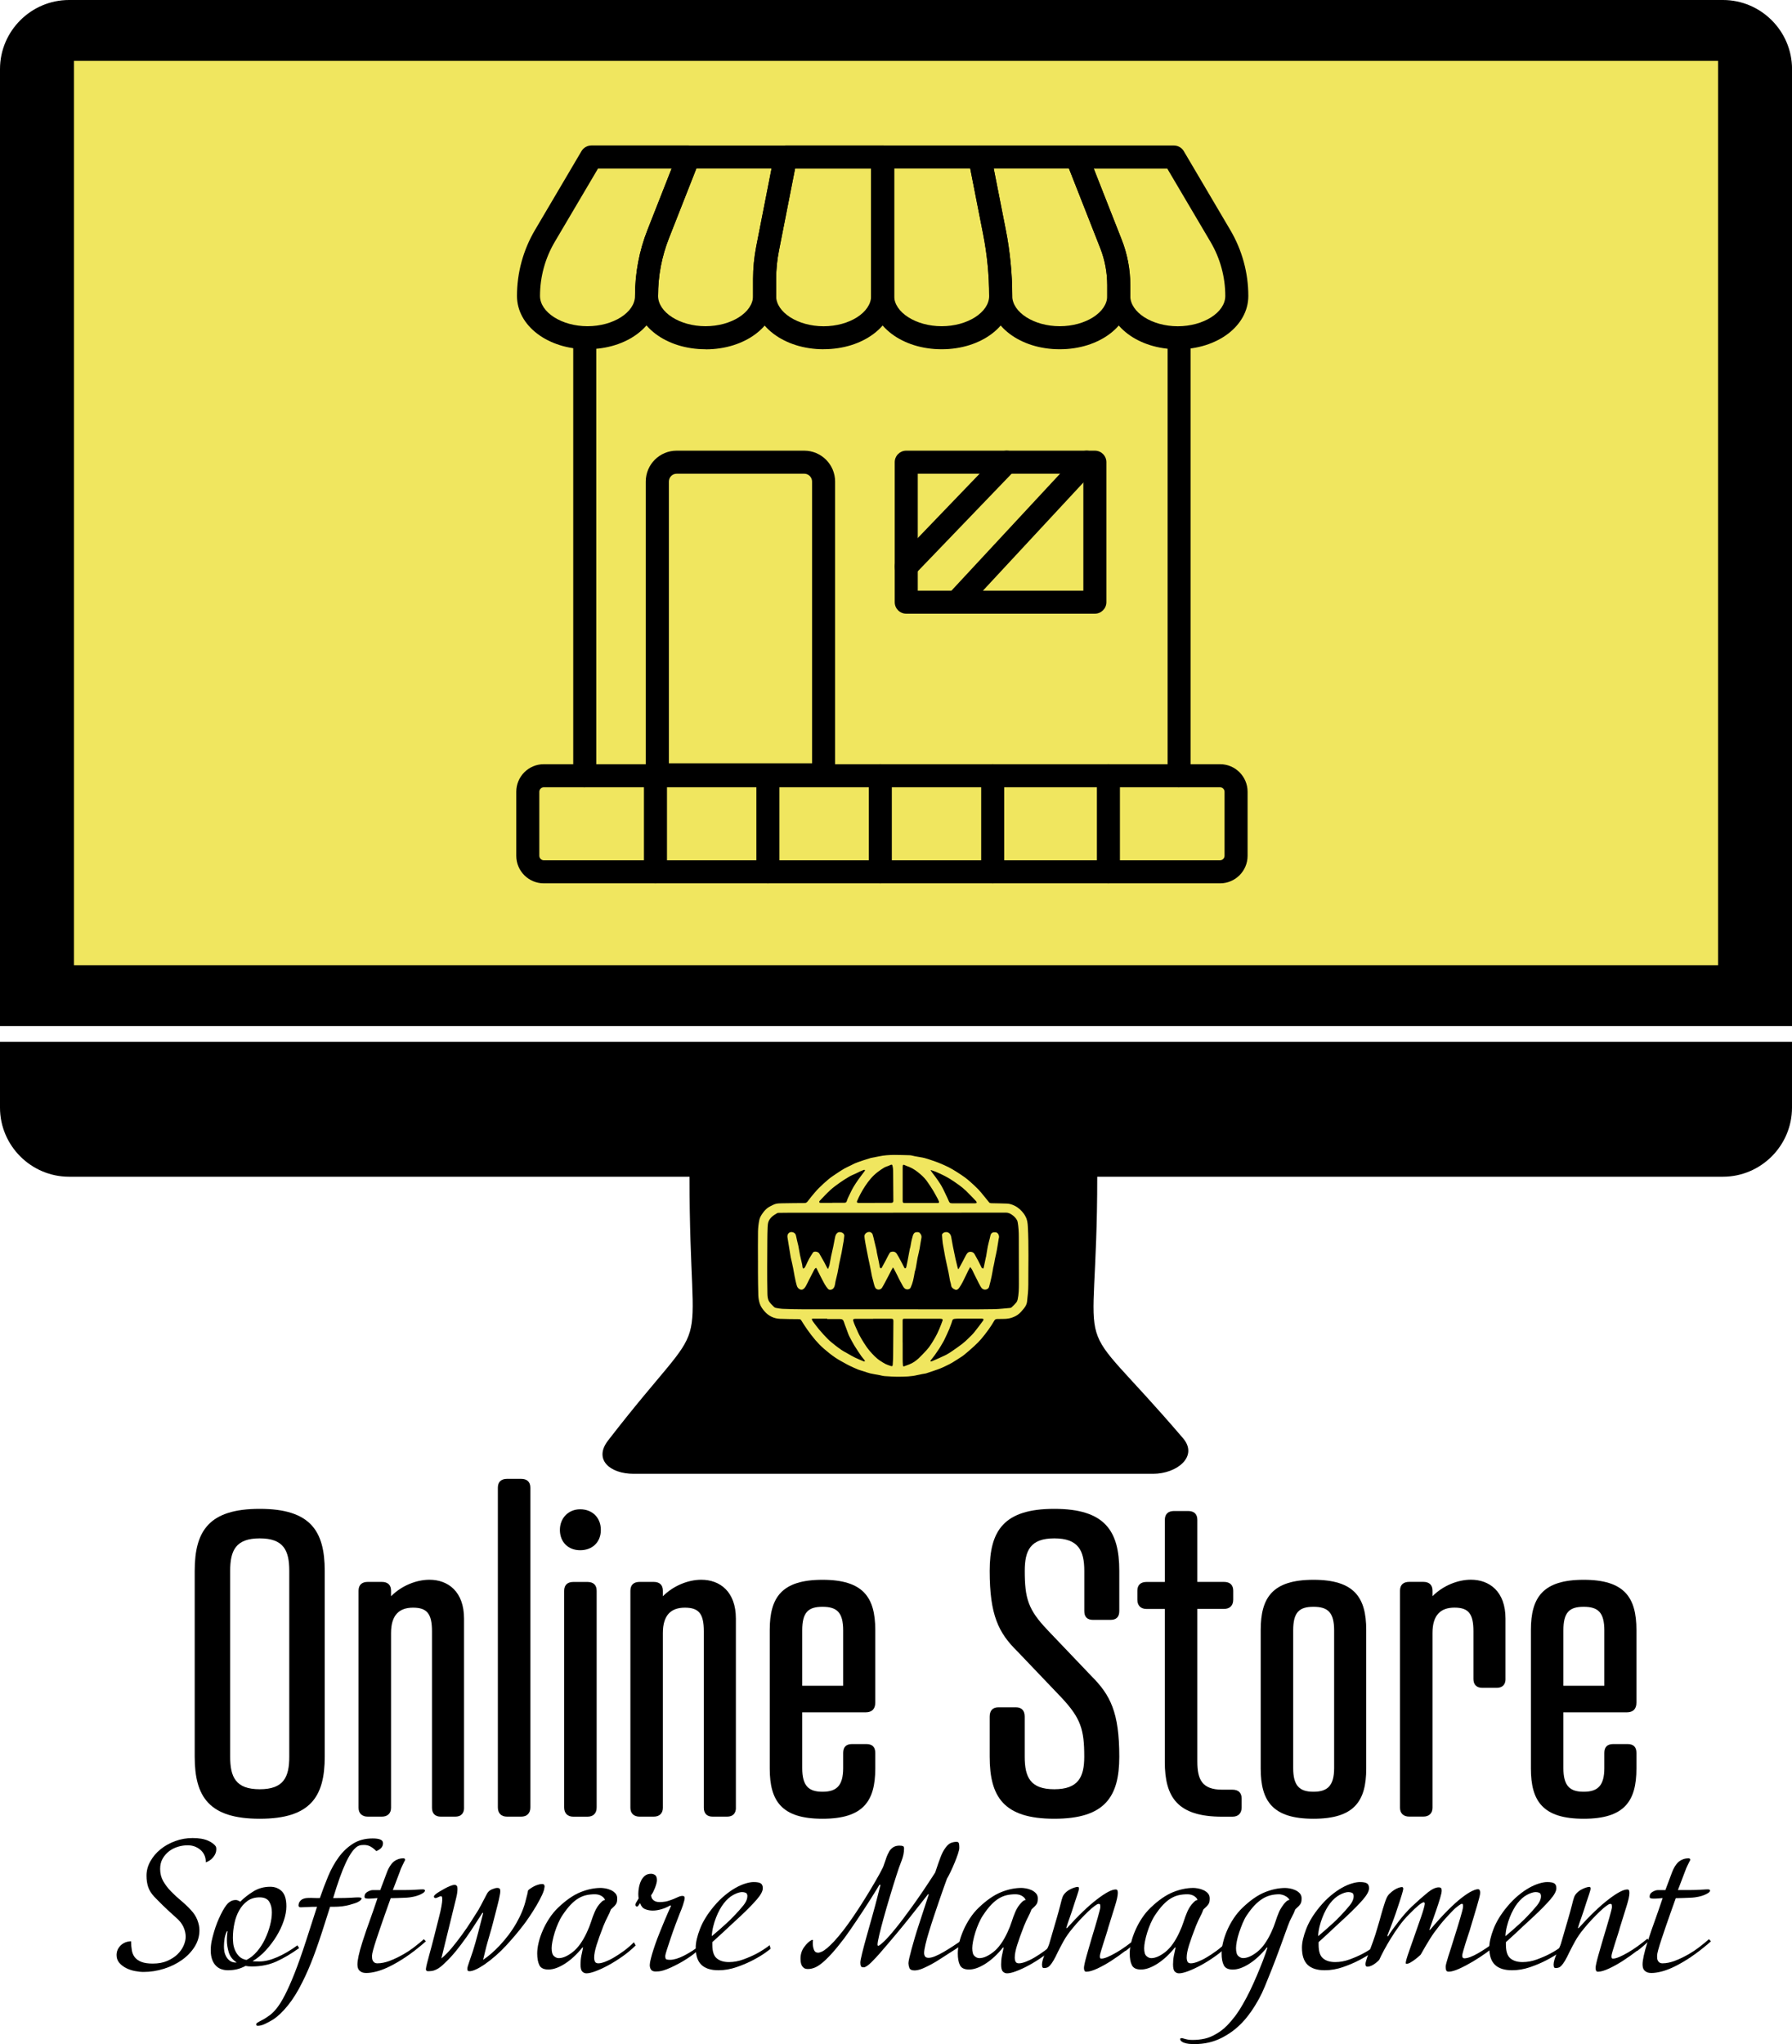 <?xml version="1.0" encoding="UTF-8"?>
<svg id="Layer_1" data-name="Layer 1" xmlns="http://www.w3.org/2000/svg" xmlns:xlink="http://www.w3.org/1999/xlink" viewBox="0 0 415.37 473.71">
  <defs>
    <style>
      .cls-1 {
        fill: #f0e65f;
      }

      .cls-2 {
        clip-path: url(#clippath);
      }

      .cls-3 {
        fill: none;
      }

      .cls-4 {
        fill-rule: evenodd;
      }
    </style>
    <clipPath id="clippath">
      <rect class="cls-3" y="0" width="415.37" height="341.55"/>
    </clipPath>
  </defs>
  <g>
    <g class="cls-2">
      <path class="cls-4" d="M16.01,0H399.37c8.8,0,16.01,7.2,16.01,16.01V237.79H0V16.01C0,7.2,7.2,0,16.01,0"/>
      <path d="M16.01,272.7H159.82c0,47.19,6.5,28.28-18.89,61.15-3.38,4.38,.42,7.7,5.95,7.7h120.39c5.53,0,10.55-4.02,6.96-8.23-27.08-31.69-19.9-13.63-19.9-60.62h145.03c8.8,0,16.01-7.2,16.01-16.01v-15.26H0v15.26c0,8.8,7.2,16.01,16.01,16.01"/>
      <rect class="cls-1" x="17.15" y="14.1" width="381.08" height="209.59"/>
    </g>
    <g>
      <path class="cls-1" d="M175.69,292.29c0-2.3-.03-4.6,.01-6.89,.02-.91,.12-1.83,.31-2.72,.11-.52,.41-1.01,.72-1.46,.31-.45,.69-.89,1.12-1.23,.41-.33,.92-.55,1.4-.79,.8-.4,1.68-.32,2.53-.35,1.59-.05,3.17-.02,4.76-.05,.2,0,.45-.13,.58-.28,.33-.37,.6-.8,.92-1.18,.56-.66,1.1-1.34,1.71-1.95,.75-.75,1.53-1.47,2.35-2.15,.58-.48,1.22-.88,1.85-1.31,.57-.38,1.14-.76,1.73-1.1,.47-.27,.98-.48,1.47-.73,.31-.15,.62-.32,.94-.47,.24-.11,.49-.2,.74-.29,.41-.15,.83-.3,1.24-.43,.52-.17,1.05-.33,1.57-.49,.06-.02,.11-.05,.17-.06,.65-.13,1.29-.24,1.94-.38,2.34-.5,4.71-.3,7.07-.26,.31,0,.62,.1,.93,.16,.1,.02,.19,.05,.29,.07,.73,.13,1.47,.24,2.2,.4,.51,.12,1.01,.31,1.52,.47,.07,.02,.13,.04,.2,.07,.54,.19,1.09,.36,1.62,.58,.77,.32,1.53,.64,2.27,1.01,.64,.32,1.26,.7,1.88,1.09,.67,.42,1.33,.86,1.98,1.33,.44,.32,.86,.69,1.27,1.05,.6,.54,1.21,1.09,1.77,1.67,.47,.49,.89,1.02,1.32,1.55,.41,.5,.8,1.01,1.22,1.5,.09,.11,.29,.16,.44,.17,1.24,.04,2.48,.03,3.72,.09,.61,.03,1.2,.23,1.76,.51,.88,.44,1.57,1.1,2.14,1.88,.14,.19,.24,.4,.36,.61,.4,.72,.49,1.51,.53,2.3,.25,4.51,.1,9.03,.11,13.55,0,1.3-.15,2.6-.29,3.89-.06,.55-.34,1.07-.69,1.51-.37,.46-.75,.91-1.19,1.29-.44,.39-.98,.65-1.55,.86-1.14,.43-2.31,.3-3.47,.34-.3,.01-.52,.08-.69,.38-.4,.69-.83,1.37-1.3,2.02-.55,.76-1.12,1.51-1.73,2.23-.5,.58-1.04,1.12-1.61,1.64-.76,.7-1.55,1.39-2.35,2.04-.47,.38-1,.68-1.51,1.02-.4,.26-.81,.52-1.22,.77-.23,.14-.48,.27-.72,.39-.57,.28-1.13,.56-1.71,.82-.36,.16-.74,.29-1.12,.43-.31,.11-.63,.22-.94,.33-.48,.16-.97,.32-1.45,.48-.06,.02-.11,.04-.17,.06-.67,.13-1.36,.22-2.02,.39-1.39,.34-2.81,.36-4.23,.38-1.1,.01-2.21-.07-3.31-.14-.43-.03-.85-.16-1.27-.24-.69-.13-1.39-.23-2.08-.39-.52-.12-1.03-.32-1.54-.48-.43-.14-.87-.25-1.28-.41-.58-.23-1.15-.5-1.72-.76-.26-.12-.51-.24-.76-.38-.94-.53-1.9-1.01-2.79-1.61-.94-.64-1.83-1.35-2.69-2.1-.7-.61-1.35-1.29-1.96-1.99-.65-.76-1.25-1.56-1.83-2.37-.51-.71-.97-1.45-1.43-2.18-.13-.21-.29-.29-.53-.29-1.47-.02-2.94-.01-4.41-.08-1.45-.06-2.65-.66-3.61-1.77-.46-.53-.87-1.11-1.08-1.77-.19-.61-.31-1.27-.33-1.91-.06-1.75-.06-3.51-.08-5.26,0-.86,0-1.72,0-2.57,0,0,0,0,.01,0Zm31.34-11.25c-7.83,0-15.66,0-23.48,0-1,0-1.99,.01-2.99,.03-.14,0-.31,0-.43,.08-.43,.27-.88,.52-1.25,.87-.31,.29-.58,.66-.73,1.04-.16,.4-.2,.87-.22,1.31-.05,1.06-.06,2.13-.07,3.19-.02,2.04-.03,4.08-.03,6.12,0,2.03,0,4.06,.05,6.09,.01,.57,.06,1.2,.31,1.7,.27,.53,.78,.94,1.2,1.39,.1,.11,.26,.2,.4,.23,.56,.1,1.13,.21,1.7,.23,1.55,.06,3.09,.1,4.64,.1,12.42,.01,24.85,.01,37.27,.01,2.37,0,4.73,.01,7.1-.04,1.22-.03,2.43-.18,3.65-.28,.1,0,.23-.05,.3-.11,.37-.35,.74-.7,1.07-1.09,.17-.2,.3-.47,.36-.73,.27-1.23,.29-2.48,.29-3.74,0-3.58-.02-7.16-.02-10.74,0-1.18-.06-2.36-.27-3.53-.02-.11-.06-.23-.11-.33-.29-.59-.76-1.02-1.3-1.38-.4-.27-.81-.44-1.33-.44-8.71,.02-17.41,.01-26.12,.01Zm-4.64,24.58s0,.01,0,.02c-1.4,0-2.8,0-4.2,0-.39,0-.51,.14-.4,.51,.1,.37,.26,.72,.4,1.07,.15,.37,.32,.73,.49,1.09,.14,.32,.27,.65,.44,.96,.35,.63,.69,1.27,1.09,1.88,.42,.65,.85,1.3,1.35,1.89,.76,.87,1.54,1.73,2.53,2.36,.39,.25,.79,.51,1.2,.72,.36,.18,.75,.28,1.12,.42,.37,.14,.5,.07,.52-.33,.04-.67,.09-1.34,.09-2.01,.03-2.66,.04-5.32,.06-7.99,0-.5-.1-.6-.61-.6-1.36,0-2.72,0-4.08,0Zm6.82,5.5h.02c0,1.3,0,2.6,0,3.9,0,.45,.02,.91,.06,1.36,.02,.3,.11,.33,.39,.22,.34-.14,.69-.27,1.04-.39,.84-.31,1.56-.82,2.21-1.42,.65-.61,1.25-1.27,1.86-1.92,.81-.88,1.39-1.93,2-2.96,.34-.58,.62-1.21,.89-1.83,.29-.66,.54-1.34,.79-2.02,.09-.24,.01-.38-.25-.42-.2-.03-.41-.03-.62-.03-2.6,0-5.2,0-7.8,0-.55,0-.58,.03-.58,.59,0,1.65,0,3.29,0,4.94Zm-6.42-32.36c1.26,0,2.52,0,3.78,0,.33,0,.51-.15,.5-.47-.01-2.32-.03-4.63-.05-6.95,0-.39-.06-.79-.14-1.17-.05-.28-.2-.32-.46-.2-.13,.06-.26,.13-.4,.18-.36,.15-.75,.24-1.08,.44-.53,.31-1.04,.67-1.52,1.04-1.18,.9-2.09,2.03-2.9,3.26-.36,.55-.7,1.11-1.01,1.69-.31,.57-.58,1.15-.84,1.74-.13,.29,0,.45,.31,.45,1.27,0,2.54,0,3.81,0Zm6.44-4.42c0,1.3,0,2.6,0,3.9,0,.47,.08,.56,.54,.56,2.46,0,4.93,0,7.39,0,.09,0,.18,0,.27,0,.19-.02,.29-.19,.21-.36-.09-.2-.17-.41-.28-.61-.36-.67-.72-1.34-1.11-1.99-.37-.62-.79-1.21-1.19-1.81-.47-.72-1.06-1.34-1.71-1.9-.8-.69-1.64-1.31-2.62-1.71-.3-.12-.62-.2-.9-.35-.46-.24-.59-.18-.6,.35,0,.07,0,.14,0,.21,0,1.24,0,2.48,0,3.73Zm6.44,41.06s.02,.06,.03,.08c.1,0,.22,.02,.31-.02,.59-.25,1.18-.51,1.77-.77,.25-.11,.49-.23,.74-.35,.29-.14,.59-.25,.87-.41,.42-.24,.83-.49,1.22-.76,.81-.56,1.63-1.12,2.41-1.72,.56-.43,1.07-.92,1.57-1.41,.44-.43,.89-.86,1.27-1.34,.69-.85,1.34-1.74,2-2.62,.08-.1,.09-.25,.13-.37-.12-.04-.24-.12-.37-.12-1.85,0-3.7,0-5.56,0-.27,0-.53,.02-.8,.05-.26,.03-.46,.14-.53,.42-.08,.31-.2,.61-.31,.92-.12,.34-.25,.68-.38,1.01-.15,.37-.32,.73-.49,1.1-.24,.51-.47,1.03-.72,1.53-.11,.22-.23,.43-.36,.64-.26,.44-.51,.88-.79,1.31-.32,.49-.65,.98-.99,1.45-.34,.46-.7,.91-1.05,1.36Zm-23.93-9.75s0-.03,0-.05c-1.06,0-2.13,0-3.19,0-.44,0-.47,.05-.25,.42,.07,.12,.13,.24,.22,.35,.45,.59,.88,1.2,1.37,1.77,.65,.76,1.32,1.51,2.03,2.22,.51,.5,1.08,.94,1.64,1.39,.48,.38,.98,.75,1.49,1.1,.37,.25,.77,.46,1.17,.68,.65,.37,1.28,.75,1.95,1.08,.66,.32,1.34,.59,2.01,.87,.08,.03,.2,0,.3,0-.03-.09-.03-.19-.08-.26-.25-.33-.54-.62-.77-.96-.55-.81-1.1-1.62-1.61-2.45-.4-.66-.75-1.35-1.11-2.03-.13-.24-.23-.49-.33-.75-.14-.37-.27-.76-.41-1.13-.18-.49-.39-.98-.54-1.48-.16-.54-.38-.74-.95-.74-.98,0-1.95,0-2.93,0Zm24.03-34.51s-.03,.06-.05,.09c.12,.18,.24,.37,.37,.55,.25,.33,.51,.65,.75,.98,.37,.52,.74,1.03,1.08,1.57,.25,.39,.47,.79,.68,1.2,.25,.49,.49,1,.72,1.5,.19,.41,.4,.82,.57,1.25,.17,.45,.34,.58,.82,.58,1.78,0,3.57,0,5.35,0,.11,0,.23-.06,.34-.1-.04-.12-.05-.28-.13-.37-.78-.82-1.56-1.65-2.38-2.44-.5-.48-1.05-.92-1.61-1.33-.68-.5-1.39-.97-2.11-1.43-.41-.26-.85-.48-1.28-.71-.32-.17-.64-.33-.97-.48-.35-.16-.71-.32-1.07-.47-.36-.14-.72-.26-1.09-.38Zm-22.84,7.62s0-.01,0-.02c.08,0,.16,0,.24,0,.84,0,1.67,0,2.51,0,.3,0,.52-.07,.61-.42,.08-.32,.23-.62,.37-.93,.15-.34,.32-.67,.48-1,.23-.45,.44-.92,.71-1.35,.35-.58,.72-1.14,1.11-1.69,.46-.65,.96-1.28,1.44-1.93,.06-.08,.08-.18,.11-.27-.1-.01-.22-.06-.3-.03-.28,.1-.56,.23-.83,.35-.33,.15-.65,.32-.97,.47-.51,.24-1.05,.44-1.54,.73-.77,.45-1.52,.92-2.25,1.44-.75,.53-1.5,1.08-2.18,1.7-.86,.79-1.65,1.66-2.46,2.5-.07,.07-.11,.23-.08,.31,.04,.08,.18,.14,.28,.14,.92,.01,1.83,0,2.75,0Z"/>
      <path class="cls-1" d="M224.89,293.62c-.17,.32-.3,.53-.41,.74-.45,.91-.87,1.82-1.33,2.72-.24,.48-.52,.94-.83,1.38-.22,.31-.53,.57-.95,.4-.46-.19-.84-.46-.91-1.02-.03-.25-.11-.5-.17-.74-.02-.08-.06-.15-.07-.23-.13-.68-.24-1.35-.37-2.03-.16-.77-.33-1.53-.5-2.3-.1-.46-.2-.92-.29-1.38-.15-.78-.28-1.56-.42-2.35-.04-.22-.09-.44-.12-.67-.07-.64-.14-1.29-.17-1.93-.02-.25,.28-.53,.56-.61,.84-.27,1.42,.3,1.56,1,.14,.71,.25,1.43,.39,2.15,.19,.97,.39,1.94,.6,2.91,.16,.72,.34,1.43,.52,2.15,.02,.1,.08,.19,.15,.35,.08-.12,.14-.19,.17-.26,.27-.49,.54-.99,.81-1.49,.25-.46,.48-.93,.73-1.4,.11-.21,.23-.42,.38-.59,.44-.52,1.35-.39,1.68,.23,.28,.52,.59,1.04,.86,1.56,.24,.46,.46,.93,.69,1.39,.03,.07,.05,.16,.11,.21,.1,.08,.23,.13,.35,.19,.04-.1,.1-.2,.12-.31,.17-.78,.33-1.55,.49-2.33,.01-.06,.04-.11,.05-.17,.13-.77,.24-1.55,.39-2.32,.13-.64,.31-1.28,.47-1.91,.04-.16,.08-.32,.11-.49,.14-.77,.58-.99,1.33-.87,.46,.07,.8,.74,.67,1.27-.02,.09-.04,.17-.06,.26-.14,.86-.26,1.73-.42,2.59-.13,.7-.3,1.4-.45,2.1-.05,.23-.08,.47-.12,.7-.05,.29-.12,.58-.18,.87-.02,.09-.05,.17-.07,.26-.13,.71-.24,1.43-.39,2.14-.17,.81-.37,1.62-.59,2.43-.15,.57-.91,.81-1.43,.52-.31-.17-.44-.45-.6-.7-.26-.42-.46-.89-.69-1.33-.27-.52-.53-1.05-.79-1.57-.15-.31-.28-.63-.45-.93-.1-.18-.24-.34-.4-.57Z"/>
      <path class="cls-1" d="M206.98,293.73c-.15,.27-.29,.49-.41,.71-.12,.23-.23,.47-.35,.7-.36,.7-.73,1.4-1.1,2.09-.21,.4-.42,.79-.66,1.18-.36,.6-1.28,.59-1.6-.02-.13-.24-.2-.51-.27-.77-.17-.61-.32-1.23-.48-1.85-.04-.17-.07-.35-.1-.52-.06-.3-.12-.6-.17-.9-.04-.22-.09-.44-.13-.66-.06-.29-.12-.58-.18-.87-.04-.2-.08-.4-.13-.61-.06-.3-.13-.6-.19-.89-.04-.19-.07-.39-.11-.58-.06-.32-.13-.64-.19-.95-.04-.21-.08-.43-.12-.64-.06-.32-.13-.63-.18-.95-.09-.57-.21-1.15-.24-1.72-.02-.69,.93-1.22,1.52-.87,.16,.1,.32,.29,.38,.47,.16,.5,.27,1.02,.39,1.54,.16,.68,.33,1.35,.49,2.03,.05,.21,.05,.43,.1,.64,.15,.72,.31,1.44,.46,2.16,.05,.23,.09,.46,.13,.7,.04,.2,.05,.41,.12,.61,.03,.08,.15,.15,.24,.17,.05,.01,.14-.08,.18-.14,.3-.54,.59-1.08,.88-1.62,.22-.42,.44-.85,.66-1.28,.12-.22,.24-.43,.38-.63,.04-.06,.12-.1,.19-.12,.53-.18,1.04-.07,1.35,.39,.31,.46,.56,.96,.83,1.45,.17,.3,.32,.6,.48,.9,.15,.29,.29,.59,.45,.88,.04,.07,.13,.18,.19,.17,.09-.01,.21-.09,.24-.17,.06-.14,.07-.3,.11-.46,.08-.36,.16-.71,.22-1.07,.14-.71,.26-1.43,.4-2.14,.05-.25,.1-.5,.15-.75,.03-.12,.07-.23,.1-.34,.13-.66,.21-1.34,.4-1.99,.13-.44,.18-.93,.54-1.28,.23-.22,.95-.28,1.18-.05,.37,.35,.55,.74,.43,1.29-.17,.79-.25,1.59-.4,2.38-.13,.68-.3,1.36-.45,2.04,0,.04-.03,.07-.03,.11-.13,.77-.26,1.55-.4,2.32-.03,.14-.06,.29-.1,.43-.04,.15-.11,.3-.14,.45-.13,.68-.22,1.38-.39,2.05-.14,.58-.34,1.14-.59,1.68-.08,.18-.37,.35-.58,.37-.59,.07-.93-.25-1.22-.79-.28-.53-.57-1.04-.85-1.57-.14-.27-.26-.54-.39-.81-.16-.32-.32-.64-.49-.96-.13-.25-.26-.5-.4-.75-.04-.06-.09-.12-.18-.22Z"/>
      <path class="cls-1" d="M191.95,294.05c.1-.3,.24-.59,.31-.89,.15-.7,.26-1.41,.4-2.11,.15-.72,.33-1.43,.48-2.15,.15-.7,.27-1.41,.41-2.11,.08-.4,.2-.79,.53-1.06,.33-.27,.72-.23,1.07-.09,.3,.13,.57,.38,.54,.77-.04,.47-.11,.93-.17,1.4,0,.06-.03,.11-.04,.17-.13,.78-.26,1.57-.41,2.35-.15,.76-.32,1.52-.49,2.27-.01,.07-.03,.13-.05,.2-.13,.73-.25,1.47-.4,2.2-.14,.66-.32,1.31-.47,1.97-.05,.23-.07,.47-.12,.7-.09,.42-.19,.82-.58,1.08-.32,.21-.8,.22-1.05-.07-.28-.33-.54-.69-.76-1.07-.4-.71-.76-1.44-1.13-2.16-.25-.49-.49-.98-.73-1.47-.08-.16-.16-.19-.29-.07-.09,.09-.19,.18-.24,.29-.4,.75-.78,1.51-1.17,2.27-.24,.46-.45,.94-.7,1.39-.19,.35-.38,.7-.75,.92-.25,.15-.55,.12-.8-.02-.66-.35-.69-1.03-.86-1.63-.1-.34-.15-.69-.22-1.03-.01-.05-.03-.09-.04-.14-.13-.7-.24-1.39-.38-2.09-.15-.76-.33-1.51-.5-2.27-.01-.05-.03-.09-.04-.14-.13-.77-.26-1.53-.38-2.3-.13-.8-.26-1.61-.39-2.41-.14-.85,.52-1.44,1.31-1.16,.35,.13,.59,.37,.67,.78,.15,.76,.34,1.51,.52,2.26,.01,.05,.03,.1,.03,.14,.13,.7,.24,1.41,.38,2.11,.15,.71,.33,1.41,.49,2.12,.05,.23,.06,.47,.1,.7,.02,.1,.09,.2,.14,.3,.12-.07,.28-.12,.35-.23,.13-.18,.22-.39,.32-.59,.23-.48,.44-.98,.7-1.45,.28-.5,.6-.98,.91-1.47,.03-.04,.06-.08,.1-.1,.41-.24,1.14-.05,1.38,.37,.39,.68,.78,1.35,1.15,2.03,.23,.42,.44,.85,.66,1.28,.03,.07,.08,.12,.12,.19h.1Z"/>
    </g>
    <g>
      <path d="M273.31,182.45c-1.48,0-2.67-1.19-2.67-2.67V79.41c0-1.48,1.2-2.67,2.67-2.67s2.67,1.19,2.67,2.67v100.36c0,1.48-1.2,2.67-2.67,2.67Z"/>
      <g>
        <g>
          <path d="M136.18,80.94c-9.17,0-16.35-5.43-16.35-12.36,0-5.36,1.44-10.63,4.16-15.25l10.79-18.3c.48-.81,1.36-1.32,2.3-1.32h22.5c.88,0,1.71,.44,2.21,1.17,.5,.73,.6,1.66,.28,2.48l-7.01,17.83c-1.68,4.26-2.53,8.74-2.53,13.32,0,6.98-7.18,12.41-16.35,12.41Zm2.43-41.87l-10.02,16.98c-2.24,3.8-3.42,8.13-3.42,12.53,0,3.8,5.04,7.02,11.01,7.02s11.01-3.21,11.01-7.02c0-5.3,.97-10.45,2.9-15.33l5.58-14.18h-17.05Z"/>
          <path d="M163.55,80.94c-9.17,0-16.35-5.43-16.35-12.36,0-5.3,.97-10.45,2.9-15.33l7.01-17.83c.4-1.02,1.39-1.69,2.49-1.69h22.5c.8,0,1.56,.36,2.06,.98,.51,.62,.71,1.43,.56,2.21l-4.18,21.27c-.42,2.12-.63,4.3-.63,6.47v3.94c0,6.93-7.18,12.36-16.35,12.36Zm-2.14-41.87l-6.35,16.14c-1.68,4.26-2.53,8.74-2.53,13.32,0,3.86,5.04,7.07,11.01,7.07s11.01-3.21,11.01-7.02v-3.94c0-2.51,.25-5.03,.73-7.5l3.55-18.08h-17.43Z"/>
          <path d="M190.91,80.94c-9.17,0-16.35-5.43-16.35-12.36v-3.94c0-2.51,.25-5.03,.73-7.5l4.18-21.27c.25-1.25,1.35-2.16,2.62-2.16h22.5c1.48,0,2.67,1.19,2.67,2.67v32.19c0,6.93-7.18,12.36-16.35,12.36Zm-6.62-41.87l-3.76,19.11c-.42,2.12-.63,4.3-.63,6.47v3.94c0,3.8,5.04,7.02,11.01,7.02s11.01-3.21,11.01-7.02v-29.51h-17.63Z"/>
          <path d="M218.27,80.94c-9.17,0-16.35-5.43-16.35-12.36V36.39c0-1.48,1.2-2.67,2.67-2.67h22.5c1.28,0,2.38,.9,2.62,2.16l3.42,17.4h0c.99,5.03,1.49,10.18,1.49,15.3,0,6.93-7.18,12.36-16.35,12.36Zm-11.01-41.87v29.51c0,3.8,5.04,7.02,11.01,7.02s11.01-3.21,11.01-7.02c0-4.77-.47-9.58-1.39-14.27l-3-15.25h-17.63Z"/>
          <path d="M245.63,80.94c-9.17,0-16.35-5.43-16.35-12.36,0-4.77-.47-9.58-1.39-14.27l-3.42-17.4c-.15-.79,.05-1.6,.56-2.21,.51-.62,1.27-.98,2.06-.98h22.5c1.1,0,2.08,.67,2.49,1.69l7.9,20.08c1.34,3.4,2.01,6.97,2.01,10.62v2.47c0,6.93-7.18,12.36-16.35,12.36Zm-15.29-41.87l2.8,14.21c.99,5.03,1.49,10.18,1.49,15.3,0,3.8,5.04,7.02,11.01,7.02s11.01-3.21,11.01-7.02v-2.47c0-2.97-.55-5.89-1.64-8.66h0l-7.23-18.39h-17.43Z"/>
          <path d="M273,80.94c-9.17,0-16.35-5.43-16.35-12.36v-2.47c0-2.97-.55-5.89-1.64-8.66l-7.9-20.08c-.32-.82-.22-1.75,.28-2.48,.5-.73,1.33-1.17,2.21-1.17h22.5c.95,0,1.82,.5,2.3,1.32l10.79,18.3h0c2.72,4.62,4.16,9.89,4.16,15.25,0,6.93-7.18,12.36-16.35,12.36Zm-19.48-41.87l6.46,16.43c1.34,3.4,2.01,6.97,2.01,10.62v2.47c0,3.8,5.04,7.02,11.01,7.02s11.01-3.21,11.01-7.02c0-4.4-1.18-8.74-3.42-12.53l-10.02-16.98h-17.05Z"/>
        </g>
        <path d="M135.54,182.45c-1.48,0-2.67-1.19-2.67-2.67V79.73c0-1.48,1.2-2.67,2.67-2.67s2.67,1.19,2.67,2.67v100.04c0,1.48-1.2,2.67-2.67,2.67Z"/>
        <path d="M282.8,204.71H126.05c-3.52,0-6.38-2.86-6.38-6.38v-14.85c0-3.52,2.86-6.38,6.38-6.38h156.75c3.52,0,6.38,2.86,6.38,6.38v14.85c0,3.52-2.86,6.38-6.38,6.38Zm-156.75-22.27c-.55,0-1.04,.49-1.04,1.04v14.85c0,.56,.48,1.04,1.04,1.04h156.75c.56,0,1.04-.47,1.04-1.04v-14.85c0-.55-.49-1.04-1.04-1.04H126.05Z"/>
        <path d="M190.9,182.23h-38.55c-1.48,0-2.67-1.19-2.67-2.67V111.6c0-3.95,3.21-7.16,7.16-7.16h29.57c3.95,0,7.16,3.21,7.16,7.16v67.96c0,1.48-1.2,2.67-2.67,2.67Zm-35.87-5.34h33.2V111.6c0-1-.81-1.82-1.81-1.82h-29.57c-1,0-1.81,.81-1.81,1.82v65.29Z"/>
        <path d="M253.78,142.22h-43.72c-1.48,0-2.67-1.19-2.67-2.67v-32.44c0-1.48,1.2-2.67,2.67-2.67h43.72c1.48,0,2.67,1.19,2.67,2.67v32.44c0,1.48-1.2,2.67-2.67,2.67Zm-41.05-5.34h38.38v-27.1h-38.38v27.1Z"/>
        <path d="M210.06,133.99c-.67,0-1.33-.25-1.85-.75-1.06-1.02-1.1-2.71-.07-3.78l23.28-24.21c1.02-1.06,2.72-1.09,3.78-.07,1.06,1.02,1.1,2.71,.07,3.78l-23.28,24.21c-.52,.55-1.22,.82-1.93,.82Z"/>
        <path d="M221.71,142.22c-.65,0-1.3-.24-1.82-.71-1.08-1-1.14-2.69-.14-3.78l30.13-32.44c1.01-1.08,2.7-1.14,3.78-.14,1.08,1,1.14,2.69,.14,3.78l-30.13,32.44c-.53,.57-1.24,.85-1.96,.85Z"/>
        <g>
          <path d="M230.1,204.71c-1.48,0-2.67-1.19-2.67-2.67v-22.27c0-1.48,1.2-2.67,2.67-2.67s2.67,1.19,2.67,2.67v22.27c0,1.48-1.2,2.67-2.67,2.67Z"/>
          <path d="M204.05,204.71c-1.48,0-2.67-1.19-2.67-2.67v-22.27c0-1.48,1.2-2.67,2.67-2.67s2.67,1.19,2.67,2.67v22.27c0,1.48-1.2,2.67-2.67,2.67Z"/>
          <path d="M177.99,204.71c-1.48,0-2.67-1.19-2.67-2.67v-22.27c0-1.48,1.2-2.67,2.67-2.67s2.67,1.19,2.67,2.67v22.27c0,1.48-1.2,2.67-2.67,2.67Z"/>
          <path d="M151.93,204.71c-1.48,0-2.67-1.19-2.67-2.67v-22.27c0-1.48,1.2-2.67,2.67-2.67s2.67,1.19,2.67,2.67v22.27c0,1.48-1.2,2.67-2.67,2.67Z"/>
          <path d="M256.92,204.71c-1.48,0-2.67-1.19-2.67-2.67v-22.27c0-1.48,1.2-2.67,2.67-2.67s2.67,1.19,2.67,2.67v22.27c0,1.48-1.2,2.67-2.67,2.67Z"/>
        </g>
      </g>
    </g>
  </g>
  <g>
    <path d="M75.27,364.05v43.06c0,9.3-3.33,14.38-15.07,14.38s-15.07-5.09-15.07-14.38v-43.06c0-9.3,3.33-14.38,15.07-14.38s15.07,5.09,15.07,14.38Zm-21.92,0v43.06c0,4.7,1.27,7.54,6.85,7.54s6.85-2.84,6.85-7.54v-43.06c0-4.7-1.27-7.54-6.85-7.54s-6.85,2.84-6.85,7.54Z"/>
    <path d="M107.57,418.95c0,1.27-.69,2.05-2.06,2.05h-3.33c-1.37,0-2.05-.78-2.05-2.05v-40.9c0-4.11-1.17-5.48-4.4-5.48s-5.09,1.76-5.09,5.87v40.51c0,1.27-.78,2.05-2.15,2.05h-3.23c-1.37,0-2.15-.78-2.15-2.05v-50.3c0-1.37,.78-2.05,2.15-2.05h3.23c1.37,0,2.15,.68,2.15,2.05v1.27c2.45-2.45,5.87-3.82,8.9-3.82,4.31,0,8.02,2.74,8.02,9v43.84Z"/>
    <path d="M122.93,418.85c0,1.37-.78,2.15-2.15,2.15h-3.23c-1.37,0-2.15-.78-2.15-2.15v-74.08c0-1.37,.78-2.05,2.15-2.05h3.23c1.37,0,2.15,.68,2.15,2.05v74.08Z"/>
    <path d="M134.48,349.77c2.84,0,4.79,1.96,4.79,4.79s-1.96,4.7-4.79,4.7-4.7-1.96-4.7-4.7,1.96-4.79,4.7-4.79Zm3.82,69.09c0,1.37-.78,2.15-2.15,2.15h-3.23c-1.37,0-2.15-.78-2.15-2.15v-50.2c0-1.37,.78-2.05,2.15-2.05h3.23c1.37,0,2.15,.68,2.15,2.05v50.2Z"/>
    <path d="M170.58,418.95c0,1.27-.69,2.05-2.06,2.05h-3.33c-1.37,0-2.05-.78-2.05-2.05v-40.9c0-4.11-1.17-5.48-4.4-5.48s-5.09,1.76-5.09,5.87v40.51c0,1.27-.78,2.05-2.15,2.05h-3.23c-1.37,0-2.15-.78-2.15-2.05v-50.3c0-1.37,.78-2.05,2.15-2.05h3.23c1.37,0,2.15,.68,2.15,2.05v1.27c2.45-2.45,5.87-3.82,8.9-3.82,4.31,0,8.02,2.74,8.02,9v43.84Z"/>
    <path d="M202.88,394.58c0,1.47-.78,2.25-2.25,2.25h-14.68v12.92c0,4.11,1.47,5.48,4.7,5.48s4.79-1.37,4.79-5.48v-3.52c0-1.37,.69-2.05,2.05-2.05h3.33c1.37,0,2.06,.68,2.06,2.05v3.62c0,7.53-2.74,11.64-12.23,11.64s-12.23-4.11-12.23-11.64v-32.1c0-7.53,2.74-11.64,12.23-11.64s12.23,4.11,12.23,11.64v16.83Zm-16.93-3.91h9.49v-12.82c0-4.21-1.47-5.48-4.79-5.48s-4.7,1.27-4.7,5.48v12.82Z"/>
    <path d="M242.8,377.75l10.18,10.67c4.4,4.4,6.46,8.42,6.46,18.69,0,9.3-3.33,14.38-15.07,14.38s-14.97-5.09-14.97-14.38v-9.3c0-1.37,.68-2.15,2.05-2.15h4.01c1.37,0,2.06,.78,2.06,2.15v9.3c0,4.7,1.27,7.54,6.85,7.54s6.95-2.84,6.95-7.54c0-6.26-.78-8.9-5.28-13.7l-10.18-10.67c-4.4-4.31-6.46-8.42-6.46-18.69,0-9.3,3.23-14.38,14.97-14.38s15.07,5.09,15.07,14.38v9.3c0,1.37-.68,2.05-2.05,2.05h-4.01c-1.37,0-2.05-.68-2.05-2.05v-9.3c0-4.7-1.37-7.54-6.95-7.54s-6.85,2.84-6.85,7.54c0,6.36,.78,9,5.28,13.7Z"/>
    <path d="M270,366.6v-14.38c0-1.37,.78-2.05,2.15-2.05h3.23c1.37,0,2.15,.68,2.15,2.05v14.38h6.17c1.37,0,2.15,.68,2.15,2.05v2.06c0,1.37-.78,2.15-2.15,2.15h-6.17v35.33c0,4.21,1.08,6.56,5.77,6.56h2.35c1.37,0,2.15,.68,2.15,2.05v2.06c0,1.37-.78,2.15-2.15,2.15h-2.35c-10.37,0-13.31-4.5-13.31-12.72v-35.42h-4.21c-1.37,0-2.15-.78-2.15-2.15v-2.06c0-1.37,.78-2.05,2.15-2.05h4.21Z"/>
    <path d="M316.68,377.75v32.1c0,7.53-2.74,11.64-12.23,11.64s-12.23-4.11-12.23-11.64v-32.1c0-7.53,2.74-11.64,12.23-11.64s12.23,4.11,12.23,11.64Zm-16.93,.1v31.9c0,4.11,1.47,5.48,4.7,5.48s4.79-1.37,4.79-5.48v-31.9c0-4.21-1.47-5.48-4.79-5.48s-4.7,1.27-4.7,5.48Z"/>
    <path d="M348.97,389.1c0,1.27-.69,2.05-2.05,2.05h-3.33c-1.37,0-2.06-.78-2.06-2.05v-11.06c0-4.11-1.17-5.48-4.4-5.48s-5.09,1.76-5.09,5.87v40.51c0,1.27-.78,2.05-2.15,2.05h-3.23c-1.37,0-2.15-.78-2.15-2.05v-50.3c0-1.37,.78-2.05,2.15-2.05h3.23c1.37,0,2.15,.68,2.15,2.05v1.27c2.45-2.45,5.87-3.82,8.9-3.82,4.31,0,8.02,2.74,8.02,9v13.99Z"/>
    <path d="M379.31,394.58c0,1.47-.78,2.25-2.25,2.25h-14.68v12.92c0,4.11,1.47,5.48,4.7,5.48s4.79-1.37,4.79-5.48v-3.52c0-1.37,.69-2.05,2.06-2.05h3.33c1.37,0,2.05,.68,2.05,2.05v3.62c0,7.53-2.74,11.64-12.23,11.64s-12.23-4.11-12.23-11.64v-32.1c0-7.53,2.74-11.64,12.23-11.64s12.23,4.11,12.23,11.64v16.83Zm-16.93-3.91h9.49v-12.82c0-4.21-1.47-5.48-4.79-5.48s-4.7,1.27-4.7,5.48v12.82Z"/>
  </g>
  <g>
    <path d="M50.06,427.97c.06,.22,.08,.42,.08,.59,0,.65-.24,1.25-.71,1.83s-1.05,.97-1.72,1.2c0-1.21-.41-2.17-1.24-2.88-.83-.71-1.81-1.07-2.96-1.07-.76,0-1.51,.11-2.27,.34s-1.44,.57-2.04,1.03c-.6,.46-1.1,1.03-1.49,1.7-.39,.67-.59,1.47-.59,2.4,0,1.07,.24,2.01,.71,2.84,.48,.83,1.07,1.61,1.79,2.35,.71,.74,1.49,1.46,2.31,2.14,.83,.69,1.59,1.41,2.29,2.17,.7,.73,1.21,1.51,1.53,2.35,.32,.84,.48,1.62,.48,2.35,0,1.37-.37,2.65-1.11,3.83-.74,1.18-1.72,2.2-2.94,3.07-1.22,.87-2.61,1.55-4.16,2.04-1.56,.49-3.13,.74-4.73,.74-.62,0-1.29-.07-2.02-.21-.73-.14-1.41-.37-2.04-.69-.63-.32-1.16-.73-1.58-1.22-.42-.49-.63-1.09-.63-1.79,0-.87,.32-1.61,.95-2.23,.63-.62,1.44-.94,2.42-.97,0,.76,.06,1.46,.17,2.1,.11,.64,.35,1.19,.71,1.64,.36,.45,.88,.8,1.53,1.05,.66,.25,1.52,.38,2.59,.38,1.29,0,2.41-.2,3.36-.61,.95-.41,1.74-.92,2.38-1.53,.63-.62,1.11-1.29,1.43-2.02,.32-.73,.48-1.41,.48-2.06,0-.73-.17-1.47-.5-2.23-.34-.76-.91-1.49-1.72-2.19-.53-.48-1.07-.96-1.6-1.45-.53-.49-1.02-.95-1.47-1.39-.45-.43-.85-.83-1.2-1.2-.35-.36-.62-.64-.82-.84-.67-.73-1.14-1.48-1.39-2.25-.25-.77-.38-1.63-.38-2.59,0-1.15,.29-2.26,.88-3.32,.59-1.06,1.37-2,2.35-2.79,.98-.8,2.12-1.44,3.41-1.91,1.29-.48,2.63-.71,4.04-.71,1.48,0,2.68,.2,3.59,.61,.91,.41,1.52,.88,1.83,1.41Z"/>
    <path d="M69.32,451.47c-1.79,1.29-3.54,2.32-5.23,3.09-1.7,.77-3.59,1.16-5.7,1.16-.56,0-1.05-.04-1.47-.13-.67,.36-1.34,.62-2,.78-.66,.15-1.35,.23-2.08,.23-.5,0-1-.08-1.47-.23-.48-.15-.9-.41-1.28-.78s-.68-.84-.9-1.43c-.22-.59-.34-1.3-.34-2.14,0-.79,.07-1.51,.21-2.19,.14-.67,.34-1.43,.59-2.27,.2-.67,.43-1.34,.69-2,.27-.66,.54-1.28,.82-1.85s.57-1.09,.86-1.56c.29-.46,.57-.82,.82-1.07,.2-.2,.45-.37,.76-.53,.31-.15,.66-.23,1.05-.23,.2,0,.39,.04,.57,.13,.18,.08,.34,.17,.48,.25,.9-.9,1.92-1.7,3.07-2.4,1.15-.7,2.44-1.05,3.87-1.05,1.06,0,1.96,.34,2.67,1.03,.71,.69,1.07,1.86,1.07,3.51,0,1.01-.2,2.12-.61,3.34-.41,1.22-.97,2.41-1.68,3.57-.71,1.16-1.54,2.26-2.48,3.28-.94,1.02-1.95,1.86-3.05,2.5,.03,.03,.19,.05,.48,.06,.29,.01,.67,.02,1.11,.02,1.2,0,2.57-.33,4.1-.99,1.53-.66,3.09-1.58,4.69-2.75l.38,.63Zm-14.46,3.32c-.92-.59-1.53-1.37-1.83-2.33-.29-.97-.44-1.9-.44-2.8,0-.39,.01-.77,.04-1.13,.03-.36,.07-.69,.13-.97h-.17c-.28,.59-.46,1.18-.55,1.79-.08,.6-.13,1.17-.13,1.7,0,.81,.1,1.46,.32,1.96,.21,.49,.46,.87,.74,1.13,.28,.27,.56,.44,.84,.53,.28,.08,.49,.13,.63,.13h.42Zm8.16-11.6c0-1.01-.21-1.84-.63-2.5-.42-.66-1.16-.99-2.23-.99s-2.03,.28-2.8,.84c-.77,.56-1.41,1.28-1.91,2.17s-.88,1.88-1.11,3.01c-.24,1.12-.36,2.24-.36,3.36,0,.37,.03,.81,.08,1.32,.06,.52,.2,1.04,.42,1.56,.22,.52,.54,.99,.95,1.41,.41,.42,.97,.7,1.7,.84,.9-.45,1.71-1.1,2.44-1.96,.73-.85,1.35-1.81,1.85-2.86,.5-1.05,.9-2.12,1.18-3.22,.28-1.09,.42-2.09,.42-2.98Z"/>
    <path d="M88.78,427.09c0,.48-.14,.86-.42,1.16-.28,.29-.66,.54-1.13,.74-.34-.36-.74-.69-1.22-.99-.48-.29-1.02-.44-1.64-.44-.45,0-.8,.04-1.05,.13-.25,.08-.45,.18-.59,.29-.84,.59-1.71,1.85-2.61,3.78-.9,1.93-1.86,4.64-2.9,8.11h.63c1.54,0,2.72-.03,3.53-.08,.81-.06,1.37-.08,1.68-.08,.5,0,.76,.1,.76,.29-.06,.25-.35,.52-.88,.8-.25,.14-.9,.36-1.93,.65-1.04,.29-2.26,.44-3.66,.44h-.84l-1.18,3.7c-.5,1.6-.97,3.03-1.41,4.31-.43,1.28-.85,2.45-1.26,3.53s-.82,2.1-1.24,3.07c-.42,.97-.87,1.93-1.35,2.88-1.06,2.16-2.19,3.96-3.38,5.42-1.19,1.46-2.33,2.54-3.43,3.24-.64,.39-1.27,.73-1.87,1.01-.6,.28-1.14,.42-1.62,.42-.25,0-.38-.08-.38-.25,0-.2,.04-.32,.13-.38,.39-.25,.84-.5,1.35-.76,.5-.25,1.11-.65,1.81-1.18,.45-.34,.95-.86,1.51-1.56,.56-.7,1.18-1.7,1.85-3,.67-1.3,1.42-2.98,2.23-5.02,.81-2.05,1.71-4.58,2.69-7.61l2.52-7.82c-.87,0-1.62,.02-2.25,.06s-1.14,.06-1.53,.06c-.14,0-.26-.03-.36-.1-.1-.07-.15-.19-.15-.36,.03-.34,.12-.62,.27-.84,.15-.22,.34-.41,.57-.55,.28-.14,.56-.23,.84-.27,.28-.04,.67-.06,1.18-.06,.22,0,.46,0,.69,.02,.24,.01,.47,.02,.69,.02h.71c.59-1.71,1.23-3.39,1.91-5.04,.69-1.65,1.51-3.13,2.46-4.43,.95-1.3,2.07-2.35,3.34-3.15,1.27-.8,2.78-1.2,4.52-1.2,1.6,0,2.4,.35,2.4,1.05Z"/>
    <path d="M94.12,453.49c-1.4,.93-2.68,1.68-3.83,2.24-1.15,.56-2.17,.95-3.07,1.17-.9,.22-1.65,.33-2.27,.33-.48,0-.86-.07-1.14-.21-.28-.14-.49-.31-.63-.5-.14-.2-.23-.41-.27-.65-.04-.24-.06-.46-.06-.65,0-.45,.09-1.1,.27-1.96,.18-.85,.48-1.94,.9-3.26,.34-1.06,.64-1.97,.9-2.71,.27-.74,.53-1.47,.78-2.19,.25-.71,.52-1.47,.8-2.27,.28-.8,.62-1.79,1.01-2.96-.31,.03-.62,.06-.92,.08-.25,.03-.5,.04-.76,.04h-.59c-.14,0-.3-.02-.48-.06-.18-.04-.27-.17-.27-.4,0-.48,.23-.85,.69-1.11s.88-.4,1.24-.4h1.72l1.56-4.16c.25-.67,.58-1.28,.99-1.83,.41-.55,.93-.93,1.58-1.16,.36-.14,.78-.21,1.26-.21,.25,0,.38,.13,.38,.38-.14,.28-.26,.52-.36,.71-.1,.2-.2,.39-.29,.59-.1,.2-.2,.41-.29,.63-.1,.22-.2,.5-.31,.84l-1.6,4.2h2.86c.39,0,.81,0,1.24-.02,.43-.01,.85-.03,1.24-.06,.39-.03,.73-.05,1.01-.06,.28-.01,.46-.02,.55-.02,.36,0,.55,.1,.55,.29,0,.25-.29,.52-.88,.8-.25,.14-.6,.28-1.03,.42-.44,.14-.96,.25-1.58,.34-.42,.06-.88,.09-1.39,.1-.5,.01-1,.04-1.47,.06-.53,.03-1.07,.04-1.6,.04-.11,.31-.29,.82-.55,1.54-.25,.72-.54,1.52-.86,2.42-.32,.9-.65,1.85-.99,2.85-.34,1-.65,1.94-.95,2.82-.29,.89-.53,1.66-.71,2.32-.18,.66-.27,1.12-.27,1.37,0,.17,0,.36,.02,.57s.06,.4,.15,.57c.08,.17,.21,.32,.38,.44,.17,.13,.41,.19,.71,.19,.9,0,1.86-.2,2.88-.59,1.02-.39,2.02-.87,3.01-1.43s1.9-1.17,2.75-1.83c.85-.66,1.56-1.24,2.12-1.74l.46,.5c-1.65,1.45-3.18,2.64-4.58,3.58Z"/>
    <path d="M126.19,437.35c0,.42-.18,1.01-.53,1.77-.35,.76-.78,1.56-1.28,2.42-.5,.86-1.04,1.7-1.6,2.54s-1.05,1.53-1.47,2.06c-1.15,1.51-2.48,3.09-3.99,4.73-1.51,1.64-3.17,3.09-4.96,4.35-1.57,1.06-2.75,1.6-3.53,1.6-.25,0-.4-.06-.44-.19s-.06-.26-.06-.4c0-.25,.12-.71,.36-1.37,.24-.66,.55-1.59,.95-2.79,.17-.53,.36-1.17,.57-1.91,.21-.74,.42-1.51,.63-2.31,.21-.8,.41-1.59,.61-2.38,.2-.78,.38-1.5,.55-2.14l-.17-.04c-.5,.76-1.07,1.63-1.7,2.63-.63,1-1.32,2.02-2.06,3.07-.74,1.05-1.53,2.09-2.35,3.11-.83,1.02-1.67,1.94-2.54,2.75-.39,.39-.76,.72-1.11,.99-.35,.27-.68,.47-.99,.61-.34,.17-.66,.27-.97,.31-.31,.04-.62,.06-.93,.06s-.46-.17-.46-.5c.03-.31,.11-.74,.25-1.28,.14-.55,.32-1.24,.55-2.08,.36-1.29,.74-2.73,1.14-4.31,.39-1.58,.77-3.08,1.13-4.48,.22-.84,.4-1.63,.53-2.38,.13-.74,.19-1.23,.19-1.45,0-.39-.02-.64-.06-.74-.04-.1-.13-.15-.27-.15s-.34,.07-.61,.21c-.27,.14-.47,.21-.61,.21-.25,0-.38-.13-.38-.38,0-.11,.13-.28,.38-.5,.2-.17,.49-.37,.88-.61s.81-.48,1.24-.71c.43-.24,.86-.44,1.28-.61s.76-.25,1.01-.25c.45,0,.67,.29,.67,.88,0,.64-.1,1.34-.29,2.1l-3.45,14.08c.81-.67,1.63-1.5,2.44-2.48,.81-.98,1.6-1.99,2.35-3.03,.76-1.04,1.46-2.06,2.1-3.07,.64-1.01,1.2-1.89,1.68-2.65,.2-.34,.41-.73,.65-1.18,.24-.45,.46-.88,.67-1.28,.21-.41,.4-.77,.57-1.09s.29-.53,.38-.61c.14-.17,.29-.3,.44-.4,.15-.1,.33-.19,.53-.27,.22-.08,.43-.15,.61-.21,.18-.06,.39-.08,.61-.08,.14,0,.28,.04,.42,.11,.14,.07,.21,.3,.21,.69,0,.22-.04,.54-.13,.95-.08,.41-.15,.75-.21,1.03-.06,.25-.15,.65-.29,1.18-.14,.53-.3,1.16-.48,1.88-.18,.72-.39,1.5-.61,2.36-.22,.86-.46,1.71-.71,2.55-.17,.59-.35,1.23-.55,1.92-.2,.69-.36,1.33-.5,1.92-.17,.7-.34,1.39-.5,2.07,1.23-.82,2.49-1.91,3.78-3.26,1.57-1.67,2.89-3.43,3.95-5.29,1.06-1.86,1.79-3.66,2.19-5.4,.14-.53,.25-.97,.34-1.32,.08-.35,.13-.59,.13-.74,.03-.08,.15-.21,.38-.38,.22-.17,.5-.34,.82-.53,.32-.18,.67-.34,1.05-.46,.38-.13,.75-.19,1.11-.19,.14,0,.26,.05,.36,.15,.1,.1,.15,.3,.15,.61Z"/>
    <path d="M147.34,450.84c-.9,.9-1.9,1.74-3.01,2.52-1.11,.79-2.2,1.47-3.28,2.06-1.08,.59-2.07,1.05-2.98,1.39-.91,.34-1.62,.5-2.12,.5-.39,0-.72-.14-.99-.42-.27-.28-.4-.83-.4-1.64,0-.67,.06-1.34,.19-2.02s.26-1.3,.4-1.89h-.17c-1.26,1.57-2.6,2.81-4.01,3.72-1.42,.91-2.7,1.37-3.85,1.37-1.07,0-1.77-.34-2.1-1.01s-.5-1.58-.5-2.73c0-.76,.11-1.6,.34-2.54,.22-.94,.55-1.88,.97-2.84,.42-.95,.92-1.88,1.51-2.77,.59-.9,1.26-1.71,2.02-2.44,1.82-1.74,3.54-2.93,5.17-3.59,1.62-.66,3.21-.99,4.75-.99,.28,0,.63,.04,1.05,.11,.42,.07,.83,.2,1.24,.38,.41,.18,.76,.43,1.05,.74,.29,.31,.44,.7,.44,1.18,0,.31-.02,.57-.06,.78-.04,.21-.12,.4-.23,.57-.11,.17-.27,.35-.46,.55-.2,.2-.44,.42-.71,.67-.22,.62-.48,1.18-.76,1.7-.28,.52-.6,1.23-.97,2.12-.7,1.79-1.23,3.28-1.6,4.46-.36,1.18-.55,2.13-.55,2.86,0,.39,.06,.71,.19,.97,.13,.25,.38,.38,.78,.38,.42,0,.95-.12,1.58-.36,.63-.24,1.32-.57,2.06-1.01,.74-.43,1.51-.95,2.31-1.53,.8-.59,1.56-1.25,2.29-1.98l.42,.76Zm-7.1-10.51c-.08-.25-.22-.46-.4-.63s-.39-.31-.61-.42c-.22-.11-.46-.19-.69-.23-.24-.04-.46-.06-.65-.06-.73,0-1.4,.07-2.02,.21-.62,.14-1.22,.39-1.81,.74-.59,.35-1.18,.84-1.79,1.47-.6,.63-1.24,1.45-1.91,2.46-.34,.5-.66,1.11-.97,1.81-.31,.7-.57,1.41-.8,2.12-.22,.71-.4,1.4-.53,2.06s-.19,1.2-.19,1.62c0,.9,.17,1.51,.53,1.83,.35,.32,.72,.48,1.11,.48,.95,0,2.03-.47,3.24-1.41,1.2-.94,2.3-2.46,3.28-4.56,.42-.9,.75-1.73,.99-2.5,.24-.77,.5-1.48,.78-2.12,.08-.22,.22-.5,.4-.84,.18-.34,.39-.65,.63-.95,.24-.29,.48-.55,.71-.76,.24-.21,.47-.32,.69-.32Z"/>
    <path d="M160.81,452.82c-.91,.7-1.94,1.37-3.09,2.02-.87,.48-1.61,.85-2.23,1.13-.62,.28-1.15,.49-1.6,.63-.45,.14-.83,.22-1.14,.25-.31,.03-.56,.04-.76,.04-.53,0-.9-.15-1.09-.44-.2-.29-.29-.65-.29-1.07,0-.11,.02-.3,.06-.57,.04-.27,.13-.64,.25-1.13s.3-1.09,.53-1.81c.22-.71,.52-1.56,.88-2.54,.2-.5,.44-1.13,.74-1.87,.29-.74,.6-1.49,.92-2.25,.32-.76,.62-1.46,.9-2.1,.28-.64,.49-1.11,.63-1.39l-.13-.17c-.65,.39-1.33,.69-2.06,.9-.73,.21-1.4,.32-2.02,.32s-1.24-.11-1.79-.34-.93-.69-1.16-1.39l-.46,.67c-.08,.08-.17,.13-.25,.13s-.17-.03-.25-.1-.13-.17-.13-.32c0-.11,.04-.25,.13-.42l.63-1.05c-.03-.14-.05-.29-.06-.46-.01-.17-.02-.36-.02-.59,0-.45,.05-.95,.15-1.49,.1-.55,.26-1.06,.48-1.53,.22-.48,.53-.87,.9-1.18,.38-.31,.86-.46,1.45-.46,.31,0,.61,.1,.9,.29,.29,.2,.44,.59,.44,1.18,0,.22-.04,.5-.13,.82s-.19,.64-.32,.97-.27,.64-.42,.95c-.15,.31-.32,.56-.48,.76,.03,.37,.12,.65,.27,.86,.15,.21,.34,.37,.55,.48,.21,.11,.43,.18,.65,.21,.22,.03,.41,.04,.55,.04,.39,0,.81-.04,1.26-.11,.45-.07,1.06-.26,1.85-.57,.39-.17,.77-.34,1.14-.5,.36-.17,.7-.25,1.01-.25,.34,0,.5,.15,.5,.46,0,.2-.04,.45-.13,.76s-.18,.63-.29,.97c-.11,.34-.23,.67-.36,.99-.13,.32-.23,.58-.32,.78-.28,.7-.62,1.58-1.01,2.63-.39,1.05-.76,2.1-1.11,3.13-.35,1.04-.65,1.95-.9,2.73-.25,.79-.38,1.26-.38,1.43,0,.48,.08,.75,.25,.82,.17,.07,.45,.11,.84,.11,.9,0,1.97-.32,3.22-.95,1.25-.63,2.57-1.48,3.97-2.54l.38,.5c-.48,.39-1.17,.94-2.08,1.64Z"/>
    <path d="M178.62,451.6c-.06,.08-.46,.39-1.2,.92-.74,.53-1.68,1.1-2.82,1.7-1.14,.6-2.41,1.15-3.83,1.64-1.42,.49-2.82,.74-4.22,.74-1.77,0-3.09-.42-3.97-1.26s-1.32-2.17-1.32-3.99c0-1.18,.33-2.62,.99-4.33,.66-1.71,1.72-3.43,3.17-5.17,.84-1.01,1.7-1.88,2.59-2.61,.88-.73,1.73-1.32,2.54-1.77,.81-.45,1.58-.78,2.29-.99,.71-.21,1.32-.32,1.83-.32,.81,0,1.37,.1,1.68,.32,.31,.21,.46,.58,.46,1.11,0,.67-.47,1.55-1.41,2.63-.94,1.08-2.15,2.32-3.64,3.72-.59,.56-1.27,1.19-2.04,1.89-.77,.7-1.49,1.37-2.17,2.02-.81,.73-1.63,1.47-2.44,2.23v.63c0,1.51,.34,2.56,1.03,3.13,.69,.58,1.63,.86,2.84,.86,1.09,0,2.2-.2,3.32-.61,1.12-.41,2.13-.85,3.03-1.32,1.06-.56,2.09-1.22,3.07-1.98l.21,.8Zm-5.38-12.11c0-.45-.13-.73-.38-.84-.25-.11-.53-.17-.84-.17-.53,0-1.2,.21-2,.63-.8,.42-1.55,1.08-2.25,1.98-.31,.39-.62,.87-.93,1.43-.31,.56-.6,1.18-.86,1.85-.27,.67-.49,1.38-.67,2.12-.18,.74-.29,1.48-.32,2.21,.56-.48,1.14-.97,1.72-1.47,.5-.45,1.05-.94,1.64-1.47s1.15-1.08,1.68-1.64c.92-.95,1.69-1.81,2.29-2.56,.6-.76,.9-1.44,.9-2.06Z"/>
    <path d="M222.42,451.09c-.36,.25-.76,.51-1.18,.78-.42,.27-.88,.56-1.39,.88-.5,.32-1.08,.69-1.72,1.11-.9,.59-1.68,1.06-2.35,1.41-.67,.35-1.25,.63-1.72,.84-.48,.21-.88,.35-1.22,.42-.34,.07-.62,.11-.84,.11-.67,0-1.08-.2-1.22-.59-.14-.39-.21-.76-.21-1.09,0-.25,.07-.67,.21-1.26,.14-.59,.32-1.28,.53-2.08s.46-1.67,.74-2.61c.28-.94,.57-1.87,.88-2.8,.7-2.19,1.49-4.58,2.35-7.19l-.17-.04c-1.07,1.37-2.49,3.18-4.27,5.42-1.78,2.24-4.11,5.03-7,8.37-.22,.25-.5,.56-.84,.92-.34,.37-.67,.71-1.01,1.05s-.67,.62-.99,.84c-.32,.22-.58,.34-.78,.34-.36,0-.59-.09-.67-.27-.08-.18-.13-.46-.13-.82,0-.34,.14-1.07,.42-2.21,.28-1.14,.63-2.45,1.05-3.95,.42-1.5,.86-3.07,1.32-4.71s.86-3.13,1.2-4.48l.67-2.65-.21-.08c-.11,.2-.34,.58-.69,1.14s-.77,1.23-1.26,2.02c-.49,.79-1.03,1.63-1.62,2.52-.59,.9-1.17,1.77-1.74,2.63-.58,.86-1.12,1.65-1.64,2.4-.52,.74-.95,1.34-1.28,1.79-1.09,1.43-2.05,2.6-2.88,3.51-.83,.91-1.57,1.63-2.23,2.17-.66,.53-1.25,.9-1.77,1.09-.52,.2-1.02,.29-1.49,.29-.42,0-.74-.09-.97-.27-.22-.18-.39-.4-.5-.65-.11-.25-.18-.52-.21-.8-.03-.28-.04-.5-.04-.67,0-1.01,.28-1.91,.84-2.69,.56-.78,1.16-1.35,1.81-1.68l.25,.04c-.03,.14-.04,.27-.04,.4v.53c0,.42,.08,.86,.25,1.32,.17,.46,.49,.69,.97,.69,.22,0,.5-.08,.84-.23,.34-.15,.74-.42,1.2-.8,.46-.38,1-.9,1.62-1.55,.62-.66,1.33-1.51,2.14-2.54,.7-.9,1.5-2,2.4-3.32,.9-1.32,1.78-2.68,2.65-4.08,.87-1.4,1.68-2.75,2.44-4.06,.76-1.3,1.35-2.39,1.77-3.26,.22-.59,.39-1.06,.5-1.41,.11-.35,.21-.64,.29-.86,.08-.22,.17-.43,.25-.61,.08-.18,.21-.43,.38-.74,.22-.39,.53-.71,.92-.97,.39-.25,.87-.38,1.43-.38,.39,0,.67,.04,.84,.11,.17,.07,.25,.26,.25,.57,0,.92-.2,1.88-.59,2.86-.39,.98-.79,2.1-1.18,3.36-.5,1.57-1.02,3.22-1.53,4.94-.52,1.72-.99,3.34-1.41,4.86-.42,1.51-.76,2.84-1.03,3.97-.27,1.13-.4,1.88-.4,2.25,0,.2,.06,.29,.17,.29,.17,0,.59-.32,1.28-.97,.69-.64,1.59-1.65,2.71-3.03s2.45-3.13,3.99-5.28c1.54-2.14,3.28-4.71,5.21-7.71,.25-.76,.48-1.41,.67-1.98,.2-.56,.38-1.06,.55-1.51,.17-.45,.34-.85,.53-1.22s.41-.73,.69-1.09c.42-.56,.84-.92,1.26-1.07,.42-.15,.84-.23,1.26-.23,.31,0,.49,.13,.55,.4,.06,.27,.08,.6,.08,.99,0,.31-.11,.78-.32,1.41s-.46,1.3-.76,2.02c-.29,.71-.6,1.41-.92,2.08s-.61,1.22-.86,1.64c-.17,.45-.41,1.13-.74,2.04-.32,.91-.68,1.93-1.07,3.07-.39,1.13-.79,2.32-1.2,3.55s-.79,2.41-1.13,3.53c-.35,1.12-.63,2.13-.84,3.03-.21,.9-.32,1.56-.32,1.98,0,.31,.07,.58,.21,.8,.14,.22,.42,.34,.84,.34s.93-.13,1.53-.38,1.25-.57,1.93-.97,1.4-.83,2.14-1.32c.74-.49,1.46-.97,2.17-1.45l.42,.67c-.34,.31-.69,.59-1.05,.84Z"/>
    <path d="M244.83,450.84c-.9,.9-1.9,1.74-3.01,2.52-1.11,.79-2.2,1.47-3.28,2.06-1.08,.59-2.07,1.05-2.98,1.39-.91,.34-1.62,.5-2.12,.5-.39,0-.72-.14-.99-.42s-.4-.83-.4-1.64c0-.67,.06-1.34,.19-2.02s.26-1.3,.4-1.89h-.17c-1.26,1.57-2.6,2.81-4.01,3.72-1.42,.91-2.7,1.37-3.85,1.37-1.07,0-1.77-.34-2.1-1.01-.34-.67-.5-1.58-.5-2.73,0-.76,.11-1.6,.34-2.54,.22-.94,.55-1.88,.97-2.84,.42-.95,.92-1.88,1.51-2.77,.59-.9,1.26-1.71,2.02-2.44,1.82-1.74,3.55-2.93,5.17-3.59,1.62-.66,3.21-.99,4.75-.99,.28,0,.63,.04,1.05,.11,.42,.07,.83,.2,1.24,.38,.41,.18,.76,.43,1.05,.74s.44,.7,.44,1.18c0,.31-.02,.57-.06,.78-.04,.21-.12,.4-.23,.57-.11,.17-.27,.35-.46,.55s-.43,.42-.71,.67c-.22,.62-.48,1.18-.76,1.7-.28,.52-.6,1.23-.97,2.12-.7,1.79-1.23,3.28-1.6,4.46s-.55,2.13-.55,2.86c0,.39,.06,.71,.19,.97,.13,.25,.38,.38,.78,.38,.42,0,.95-.12,1.58-.36,.63-.24,1.32-.57,2.06-1.01,.74-.43,1.51-.95,2.31-1.53,.8-.59,1.56-1.25,2.29-1.98l.42,.76Zm-7.1-10.51c-.08-.25-.22-.46-.4-.63-.18-.17-.39-.31-.61-.42-.22-.11-.46-.19-.69-.23s-.46-.06-.65-.06c-.73,0-1.4,.07-2.02,.21-.62,.14-1.22,.39-1.81,.74-.59,.35-1.18,.84-1.79,1.47s-1.24,1.45-1.91,2.46c-.34,.5-.66,1.11-.97,1.81-.31,.7-.58,1.41-.8,2.12-.22,.71-.4,1.4-.53,2.06-.13,.66-.19,1.2-.19,1.62,0,.9,.17,1.51,.53,1.83,.35,.32,.72,.48,1.11,.48,.95,0,2.03-.47,3.24-1.41,1.21-.94,2.3-2.46,3.28-4.56,.42-.9,.75-1.73,.99-2.5,.24-.77,.5-1.48,.78-2.12,.08-.22,.22-.5,.4-.84,.18-.34,.39-.65,.63-.95,.24-.29,.48-.55,.71-.76,.24-.21,.47-.32,.69-.32Z"/>
    <path d="M260.86,452.09c-1.08,.83-2.18,1.61-3.3,2.33s-2.2,1.32-3.24,1.8c-1.04,.48-1.88,.72-2.52,.72-.22,0-.37-.09-.44-.27-.07-.18-.11-.39-.11-.61s.06-.59,.17-1.09c.11-.5,.26-1.08,.44-1.72s.38-1.33,.59-2.06,.41-1.43,.61-2.1c.25-.84,.5-1.66,.74-2.46,.24-.8,.45-1.52,.63-2.17,.18-.64,.33-1.18,.44-1.62s.17-.71,.17-.82c0-.28-.01-.48-.04-.61s-.15-.19-.38-.19c-.17,0-.47,.16-.9,.48s-.93,.75-1.49,1.28c-.56,.53-1.17,1.15-1.83,1.85-.66,.7-1.3,1.43-1.91,2.19-.79,.95-1.43,1.88-1.93,2.77-.5,.9-.95,1.75-1.35,2.56-.39,.84-.74,1.51-1.03,2-.29,.49-.55,.86-.78,1.11-.22,.25-.44,.42-.65,.5s-.44,.13-.69,.13c-.28,0-.44-.1-.48-.29-.04-.2-.06-.36-.06-.5,0-.62,.27-1.54,.8-2.77,.22-.48,.41-.89,.57-1.24,.15-.35,.26-.62,.32-.82l1.81-6.22c.11-.36,.22-.76,.34-1.2,.11-.43,.22-.86,.34-1.28,.11-.42,.21-.8,.29-1.13,.08-.34,.15-.57,.21-.71,.11-.45,.33-.84,.65-1.18,.32-.34,.67-.61,1.05-.82,.38-.21,.74-.37,1.09-.48,.35-.11,.62-.17,.82-.17s.29,.15,.29,.46c-.03,.22-.15,.65-.36,1.28-.21,.63-.41,1.24-.61,1.83-.25,.79-.47,1.46-.65,2.02-.18,.56-.36,1.07-.53,1.54-.17,.46-.31,.88-.44,1.26-.13,.38-.25,.76-.36,1.16h.17c2.61-2.89,4.91-5.1,6.92-6.64,2-1.54,3.45-2.31,4.35-2.31,.2,0,.33,.06,.4,.17s.11,.32,.11,.63c0,.64-.23,1.69-.69,3.14-.46,1.45-.97,3.1-1.54,4.95-.08,.34-.23,.83-.44,1.49-.21,.66-.43,1.33-.65,2.03-.22,.7-.42,1.33-.59,1.91-.17,.57-.25,.93-.25,1.07,0,.2,.01,.35,.04,.46s.14,.17,.34,.17c.36,0,.85-.13,1.47-.4s1.3-.62,2.04-1.05c.74-.43,1.5-.93,2.27-1.49,.77-.56,1.49-1.12,2.17-1.68l.38,.5c-.76,.73-1.67,1.52-2.75,2.35Z"/>
    <path d="M284.68,450.84c-.9,.9-1.9,1.74-3.01,2.52-1.11,.79-2.2,1.47-3.28,2.06-1.08,.59-2.07,1.05-2.98,1.39-.91,.34-1.62,.5-2.12,.5-.39,0-.72-.14-.99-.42s-.4-.83-.4-1.64c0-.67,.06-1.34,.19-2.02s.26-1.3,.4-1.89h-.17c-1.26,1.57-2.6,2.81-4.01,3.72-1.42,.91-2.7,1.37-3.85,1.37-1.07,0-1.77-.34-2.1-1.01-.34-.67-.5-1.58-.5-2.73,0-.76,.11-1.6,.34-2.54,.22-.94,.55-1.88,.97-2.84,.42-.95,.92-1.88,1.51-2.77,.59-.9,1.26-1.71,2.02-2.44,1.82-1.74,3.55-2.93,5.17-3.59,1.62-.66,3.21-.99,4.75-.99,.28,0,.63,.04,1.05,.11,.42,.07,.83,.2,1.24,.38,.41,.18,.76,.43,1.05,.74s.44,.7,.44,1.18c0,.31-.02,.57-.06,.78-.04,.21-.12,.4-.23,.57-.11,.17-.27,.35-.46,.55s-.43,.42-.71,.67c-.22,.62-.48,1.18-.76,1.7-.28,.52-.6,1.23-.97,2.12-.7,1.79-1.23,3.28-1.6,4.46s-.55,2.13-.55,2.86c0,.39,.06,.71,.19,.97,.13,.25,.38,.38,.78,.38,.42,0,.95-.12,1.58-.36,.63-.24,1.32-.57,2.06-1.01,.74-.43,1.51-.95,2.31-1.53,.8-.59,1.56-1.25,2.29-1.98l.42,.76Zm-7.1-10.51c-.08-.25-.22-.46-.4-.63-.18-.17-.39-.31-.61-.42-.22-.11-.46-.19-.69-.23s-.46-.06-.65-.06c-.73,0-1.4,.07-2.02,.21-.62,.14-1.22,.39-1.81,.74-.59,.35-1.18,.84-1.79,1.47s-1.24,1.45-1.91,2.46c-.34,.5-.66,1.11-.97,1.81-.31,.7-.58,1.41-.8,2.12-.22,.71-.4,1.4-.53,2.06-.13,.66-.19,1.2-.19,1.62,0,.9,.17,1.51,.53,1.83,.35,.32,.72,.48,1.11,.48,.95,0,2.03-.47,3.24-1.41,1.21-.94,2.3-2.46,3.28-4.56,.42-.9,.75-1.73,.99-2.5,.24-.77,.5-1.48,.78-2.12,.08-.22,.22-.5,.4-.84,.18-.34,.39-.65,.63-.95,.24-.29,.48-.55,.71-.76,.24-.21,.47-.32,.69-.32Z"/>
    <path d="M301.7,439.91c0,.31-.02,.57-.06,.78-.04,.21-.12,.4-.23,.57-.11,.17-.27,.35-.46,.55-.2,.2-.43,.42-.71,.67-.22,.62-.5,1.21-.82,1.79-.32,.58-.62,1.25-.9,2.04-.62,1.71-1.24,3.43-1.87,5.15-.63,1.72-1.24,3.34-1.83,4.83-.59,1.5-1.13,2.84-1.62,4.01s-.92,2.09-1.28,2.73c-.64,1.18-1.29,2.23-1.93,3.15-.65,.92-1.32,1.76-2.02,2.5-.7,.74-1.44,1.4-2.21,1.98-.77,.57-1.62,1.1-2.54,1.58-1.91,.98-4.01,1.47-6.31,1.47-.5,0-.95-.02-1.34-.06s-.78-.13-1.18-.27c-.56-.22-.84-.52-.84-.88,.03-.11,.18-.17,.46-.17,.56,.17,1,.28,1.32,.34,.32,.06,.69,.08,1.11,.08,.98,0,1.91-.1,2.77-.29,.87-.2,1.71-.53,2.52-1.01,.36-.2,.78-.46,1.26-.8,.48-.34,.99-.78,1.53-1.34,.55-.56,1.13-1.25,1.75-2.06,.62-.81,1.26-1.81,1.93-2.99,.5-.87,1.02-1.86,1.56-2.96,.53-1.11,1.05-2.25,1.55-3.43,.5-1.18,.97-2.33,1.41-3.47,.43-1.14,.79-2.15,1.07-3.05h-.17c-1.26,1.57-2.6,2.81-4.01,3.72-1.42,.91-2.7,1.37-3.85,1.37-1.07,0-1.77-.34-2.1-1.01-.34-.67-.5-1.58-.5-2.73,0-.78,.11-1.65,.34-2.58,.22-.94,.55-1.88,.97-2.84,.42-.95,.92-1.87,1.51-2.75,.59-.88,1.26-1.69,2.02-2.42,1.82-1.74,3.54-2.93,5.17-3.59,1.63-.66,3.21-.99,4.75-.99,.28,0,.63,.04,1.05,.11,.42,.07,.83,.2,1.24,.38,.41,.18,.76,.43,1.05,.74s.44,.7,.44,1.18Zm-2.82,.42c-.06-.2-.18-.38-.38-.55s-.42-.32-.67-.44c-.25-.13-.5-.22-.76-.27-.25-.06-.43-.08-.55-.08-.73,0-1.42,.08-2.06,.25-.65,.17-1.27,.44-1.87,.82-.6,.38-1.2,.88-1.79,1.49-.59,.62-1.19,1.39-1.81,2.31-.34,.5-.65,1.11-.95,1.81-.29,.7-.56,1.41-.8,2.12-.24,.71-.42,1.4-.55,2.06s-.19,1.2-.19,1.62c0,.9,.17,1.51,.53,1.83s.72,.48,1.11,.48c.95,0,2.03-.47,3.24-1.41,1.21-.94,2.3-2.46,3.28-4.56,.42-.9,.75-1.73,.99-2.5,.24-.77,.5-1.48,.78-2.12,.08-.22,.22-.5,.42-.84,.2-.34,.41-.65,.63-.95,.22-.29,.46-.55,.69-.76,.24-.21,.47-.32,.69-.32Z"/>
    <path d="M319.15,451.6c-.06,.08-.46,.39-1.2,.92-.74,.53-1.68,1.1-2.82,1.7s-2.41,1.15-3.83,1.64c-1.42,.49-2.82,.74-4.23,.74-1.77,0-3.09-.42-3.97-1.26s-1.32-2.17-1.32-3.99c0-1.18,.33-2.62,.99-4.33,.66-1.71,1.72-3.43,3.17-5.17,.84-1.01,1.7-1.88,2.59-2.61,.88-.73,1.73-1.32,2.54-1.77,.81-.45,1.58-.78,2.29-.99,.71-.21,1.32-.32,1.83-.32,.81,0,1.37,.1,1.68,.32,.31,.21,.46,.58,.46,1.11,0,.67-.47,1.55-1.41,2.63-.94,1.08-2.15,2.32-3.64,3.72-.59,.56-1.27,1.19-2.04,1.89s-1.49,1.37-2.16,2.02c-.81,.73-1.63,1.47-2.44,2.23v.63c0,1.51,.34,2.56,1.03,3.13,.69,.58,1.63,.86,2.84,.86,1.09,0,2.2-.2,3.32-.61,1.12-.41,2.13-.85,3.03-1.32,1.07-.56,2.09-1.22,3.07-1.98l.21,.8Zm-5.38-12.11c0-.45-.13-.73-.38-.84-.25-.11-.53-.17-.84-.17-.53,0-1.2,.21-2,.63-.8,.42-1.55,1.08-2.25,1.98-.31,.39-.62,.87-.92,1.43-.31,.56-.6,1.18-.86,1.85s-.49,1.38-.67,2.12c-.18,.74-.29,1.48-.32,2.21,.56-.48,1.13-.97,1.72-1.47,.5-.45,1.05-.94,1.64-1.47,.59-.53,1.15-1.08,1.68-1.64,.92-.95,1.69-1.81,2.29-2.56s.9-1.44,.9-2.06Z"/>
    <path d="M344.56,452.51c-1,.72-2.04,1.4-3.13,2.05-1.09,.65-2.15,1.21-3.17,1.67-1.02,.46-1.84,.7-2.46,.7-.34,0-.54-.13-.61-.38-.07-.25-.1-.52-.1-.8,0-.14,.06-.43,.17-.86,.11-.43,.27-.96,.46-1.57,.2-.61,.41-1.29,.65-2.01,.24-.73,.47-1.47,.69-2.22,.25-.78,.5-1.56,.74-2.35s.46-1.5,.65-2.16c.2-.66,.36-1.23,.48-1.72,.13-.49,.19-.85,.19-1.07,0-.17-.01-.31-.04-.42-.03-.11-.11-.17-.25-.17-.11,0-.38,.15-.8,.46-.42,.31-.79,.61-1.09,.92-.5,.5-1.14,1.18-1.91,2.03-.77,.85-1.65,1.95-2.63,3.29-.28,.39-.6,.87-.95,1.43-.35,.56-.68,1.1-.99,1.63-.31,.53-.58,1-.8,1.4-.22,.41-.37,.64-.42,.69-.14,.14-.34,.32-.61,.54s-.55,.45-.86,.67c-.31,.22-.62,.42-.92,.59-.31,.17-.59,.25-.84,.25-.11,0-.17-.06-.17-.17s.01-.23,.04-.36c.03-.13,.07-.3,.13-.53,.06-.22,.15-.52,.27-.88,.13-.36,.29-.83,.48-1.39l2.65-7.57c.5-1.46,.78-2.45,.84-2.98,0-.22-.07-.35-.21-.38-.48,0-1.62,.94-3.45,2.82-.81,.81-1.57,1.7-2.27,2.67-.7,.97-1.35,1.93-1.93,2.88-.59,.95-1.11,1.86-1.58,2.73-.46,.87-.83,1.61-1.11,2.23-.11,.14-.27,.3-.48,.48-.21,.18-.44,.36-.69,.53-.25,.17-.51,.31-.78,.42-.27,.11-.53,.17-.78,.17-.2,0-.32-.06-.38-.19-.06-.13-.08-.27-.08-.44,0-.11,.03-.28,.08-.5,.06-.22,.13-.48,.23-.78,.1-.29,.2-.6,.32-.92,.11-.32,.22-.62,.34-.9,.28-.76,.53-1.44,.76-2.06,.22-.62,.42-1.2,.59-1.74,.17-.55,.33-1.08,.48-1.6,.15-.52,.32-1.06,.48-1.62,.08-.31,.19-.7,.32-1.18,.13-.48,.27-.96,.42-1.45,.15-.49,.3-.95,.44-1.39,.14-.43,.27-.78,.38-1.03,.17-.42,.41-.79,.74-1.11,.32-.32,.67-.6,1.03-.84,.36-.24,.71-.41,1.05-.53,.34-.11,.6-.17,.8-.17s.29,.15,.29,.46c-.03,.22-.13,.64-.32,1.26-.18,.62-.37,1.22-.57,1.81-.25,.79-.53,1.63-.84,2.52-.31,.9-.62,1.74-.92,2.52-.34,.92-.69,1.84-1.05,2.73l.17,.13c.28-.48,.64-1.02,1.07-1.62,.43-.6,.9-1.22,1.39-1.85,.49-.63,.99-1.24,1.51-1.83,.52-.59,1.02-1.11,1.49-1.56,1.43-1.34,2.66-2.43,3.68-3.26,1.02-.83,1.9-1.24,2.63-1.24,.2,0,.36,.04,.48,.13s.19,.31,.19,.67c0,.31-.12,.87-.36,1.68-.24,.81-.52,1.68-.84,2.61s-.64,1.83-.95,2.71-.55,1.56-.71,2.04h.17c1.51-1.79,2.88-3.3,4.1-4.52,1.22-1.22,2.29-2.19,3.22-2.9,.92-.71,1.7-1.23,2.33-1.53,.63-.31,1.11-.46,1.45-.46,.2,0,.33,.08,.4,.23,.07,.15,.11,.34,.11,.57,0,.25-.07,.65-.21,1.19-.14,.54-.32,1.18-.53,1.91-.21,.73-.45,1.52-.71,2.39-.27,.87-.53,1.73-.78,2.6-.08,.34-.24,.83-.46,1.47-.22,.64-.44,1.31-.65,1.99-.21,.69-.4,1.32-.57,1.91-.17,.59-.25,.96-.25,1.13,0,.42,.17,.63,.5,.63,.39,0,.86-.11,1.41-.32,.55-.21,1.13-.5,1.77-.86,.63-.36,1.28-.77,1.95-1.22,.67-.45,1.33-.92,1.98-1.43l.38,.67c-.56,.48-1.34,1.08-2.33,1.8Z"/>
    <path d="M362.57,451.6c-.06,.08-.46,.39-1.2,.92-.74,.53-1.68,1.1-2.82,1.7s-2.41,1.15-3.83,1.64c-1.42,.49-2.82,.74-4.23,.74-1.77,0-3.09-.42-3.97-1.26s-1.32-2.17-1.32-3.99c0-1.18,.33-2.62,.99-4.33,.66-1.71,1.72-3.43,3.17-5.17,.84-1.01,1.7-1.88,2.59-2.61,.88-.73,1.73-1.32,2.54-1.77,.81-.45,1.58-.78,2.29-.99,.71-.21,1.32-.32,1.83-.32,.81,0,1.37,.1,1.68,.32,.31,.21,.46,.58,.46,1.11,0,.67-.47,1.55-1.41,2.63-.94,1.08-2.15,2.32-3.64,3.72-.59,.56-1.27,1.19-2.04,1.89s-1.49,1.37-2.16,2.02c-.81,.73-1.63,1.47-2.44,2.23v.63c0,1.51,.34,2.56,1.03,3.13,.69,.58,1.63,.86,2.84,.86,1.09,0,2.2-.2,3.32-.61,1.12-.41,2.13-.85,3.03-1.32,1.07-.56,2.09-1.22,3.07-1.98l.21,.8Zm-5.38-12.11c0-.45-.13-.73-.38-.84-.25-.11-.53-.17-.84-.17-.53,0-1.2,.21-2,.63-.8,.42-1.55,1.08-2.25,1.98-.31,.39-.62,.87-.92,1.43-.31,.56-.6,1.18-.86,1.85s-.49,1.38-.67,2.12c-.18,.74-.29,1.48-.32,2.21,.56-.48,1.13-.97,1.72-1.47,.5-.45,1.05-.94,1.64-1.47,.59-.53,1.15-1.08,1.68-1.64,.92-.95,1.69-1.81,2.29-2.56s.9-1.44,.9-2.06Z"/>
    <path d="M379.45,452.09c-1.08,.83-2.18,1.61-3.3,2.33s-2.2,1.32-3.24,1.8c-1.04,.48-1.88,.72-2.52,.72-.22,0-.37-.09-.44-.27-.07-.18-.11-.39-.11-.61s.06-.59,.17-1.09c.11-.5,.26-1.08,.44-1.72s.38-1.33,.59-2.06,.41-1.43,.61-2.1c.25-.84,.5-1.66,.74-2.46,.24-.8,.45-1.52,.63-2.17,.18-.64,.33-1.18,.44-1.62s.17-.71,.17-.82c0-.28-.01-.48-.04-.61s-.15-.19-.38-.19c-.17,0-.47,.16-.9,.48s-.93,.75-1.49,1.28c-.56,.53-1.17,1.15-1.83,1.85-.66,.7-1.3,1.43-1.91,2.19-.79,.95-1.43,1.88-1.93,2.77-.5,.9-.95,1.75-1.35,2.56-.39,.84-.74,1.51-1.03,2-.29,.49-.55,.86-.78,1.11-.22,.25-.44,.42-.65,.5s-.44,.13-.69,.13c-.28,0-.44-.1-.48-.29-.04-.2-.06-.36-.06-.5,0-.62,.27-1.54,.8-2.77,.22-.48,.41-.89,.57-1.24,.15-.35,.26-.62,.32-.82l1.81-6.22c.11-.36,.22-.76,.34-1.2,.11-.43,.22-.86,.34-1.28,.11-.42,.21-.8,.29-1.13,.08-.34,.15-.57,.21-.71,.11-.45,.33-.84,.65-1.18,.32-.34,.67-.61,1.05-.82,.38-.21,.74-.37,1.09-.48,.35-.11,.62-.17,.82-.17s.29,.15,.29,.46c-.03,.22-.15,.65-.36,1.28-.21,.63-.41,1.24-.61,1.83-.25,.79-.47,1.46-.65,2.02-.18,.56-.36,1.07-.53,1.54-.17,.46-.31,.88-.44,1.26-.13,.38-.25,.76-.36,1.16h.17c2.61-2.89,4.91-5.1,6.92-6.64,2-1.54,3.45-2.31,4.35-2.31,.2,0,.33,.06,.4,.17s.11,.32,.11,.63c0,.64-.23,1.69-.69,3.14-.46,1.45-.97,3.1-1.54,4.95-.08,.34-.23,.83-.44,1.49-.21,.66-.43,1.33-.65,2.03-.22,.7-.42,1.33-.59,1.91-.17,.57-.25,.93-.25,1.07,0,.2,.01,.35,.04,.46s.14,.17,.34,.17c.36,0,.85-.13,1.47-.4s1.3-.62,2.04-1.05c.74-.43,1.5-.93,2.27-1.49,.77-.56,1.49-1.12,2.17-1.68l.38,.5c-.76,.73-1.67,1.52-2.75,2.35Z"/>
    <path d="M392,453.49c-1.4,.93-2.68,1.68-3.83,2.24-1.15,.56-2.17,.95-3.07,1.17-.9,.22-1.65,.33-2.27,.33-.48,0-.86-.07-1.14-.21-.28-.14-.49-.31-.63-.5-.14-.2-.23-.41-.27-.65-.04-.24-.06-.46-.06-.65,0-.45,.09-1.1,.27-1.96,.18-.85,.48-1.94,.9-3.26,.34-1.06,.64-1.97,.9-2.71,.27-.74,.53-1.47,.78-2.19,.25-.71,.52-1.47,.8-2.27,.28-.8,.62-1.79,1.01-2.96-.31,.03-.62,.06-.92,.08-.25,.03-.5,.04-.76,.04h-.59c-.14,0-.3-.02-.48-.06-.18-.04-.27-.17-.27-.4,0-.48,.23-.85,.69-1.11,.46-.27,.88-.4,1.24-.4h1.72l1.56-4.16c.25-.67,.58-1.28,.99-1.83,.41-.55,.93-.93,1.58-1.16,.36-.14,.78-.21,1.26-.21,.25,0,.38,.13,.38,.38-.14,.28-.26,.52-.36,.71-.1,.2-.2,.39-.29,.59-.1,.2-.2,.41-.29,.63-.1,.22-.2,.5-.32,.84l-1.6,4.2h2.86c.39,0,.8,0,1.24-.02,.43-.01,.85-.03,1.24-.06,.39-.03,.73-.05,1.01-.06,.28-.01,.46-.02,.55-.02,.36,0,.55,.1,.55,.29,0,.25-.29,.52-.88,.8-.25,.14-.6,.28-1.03,.42-.43,.14-.96,.25-1.58,.34-.42,.06-.88,.09-1.39,.1-.5,.01-1,.04-1.47,.06-.53,.03-1.07,.04-1.6,.04-.11,.31-.29,.82-.55,1.54-.25,.72-.54,1.52-.86,2.42s-.65,1.85-.99,2.85c-.34,1-.65,1.94-.95,2.82-.29,.89-.53,1.66-.71,2.32-.18,.66-.27,1.12-.27,1.37,0,.17,0,.36,.02,.57,.01,.21,.06,.4,.15,.57,.08,.17,.21,.32,.38,.44,.17,.13,.41,.19,.71,.19,.9,0,1.86-.2,2.88-.59,1.02-.39,2.02-.87,3.01-1.43,.98-.56,1.9-1.17,2.75-1.83,.85-.66,1.56-1.24,2.12-1.74l.46,.5c-1.65,1.45-3.18,2.64-4.58,3.58Z"/>
  </g>
</svg>